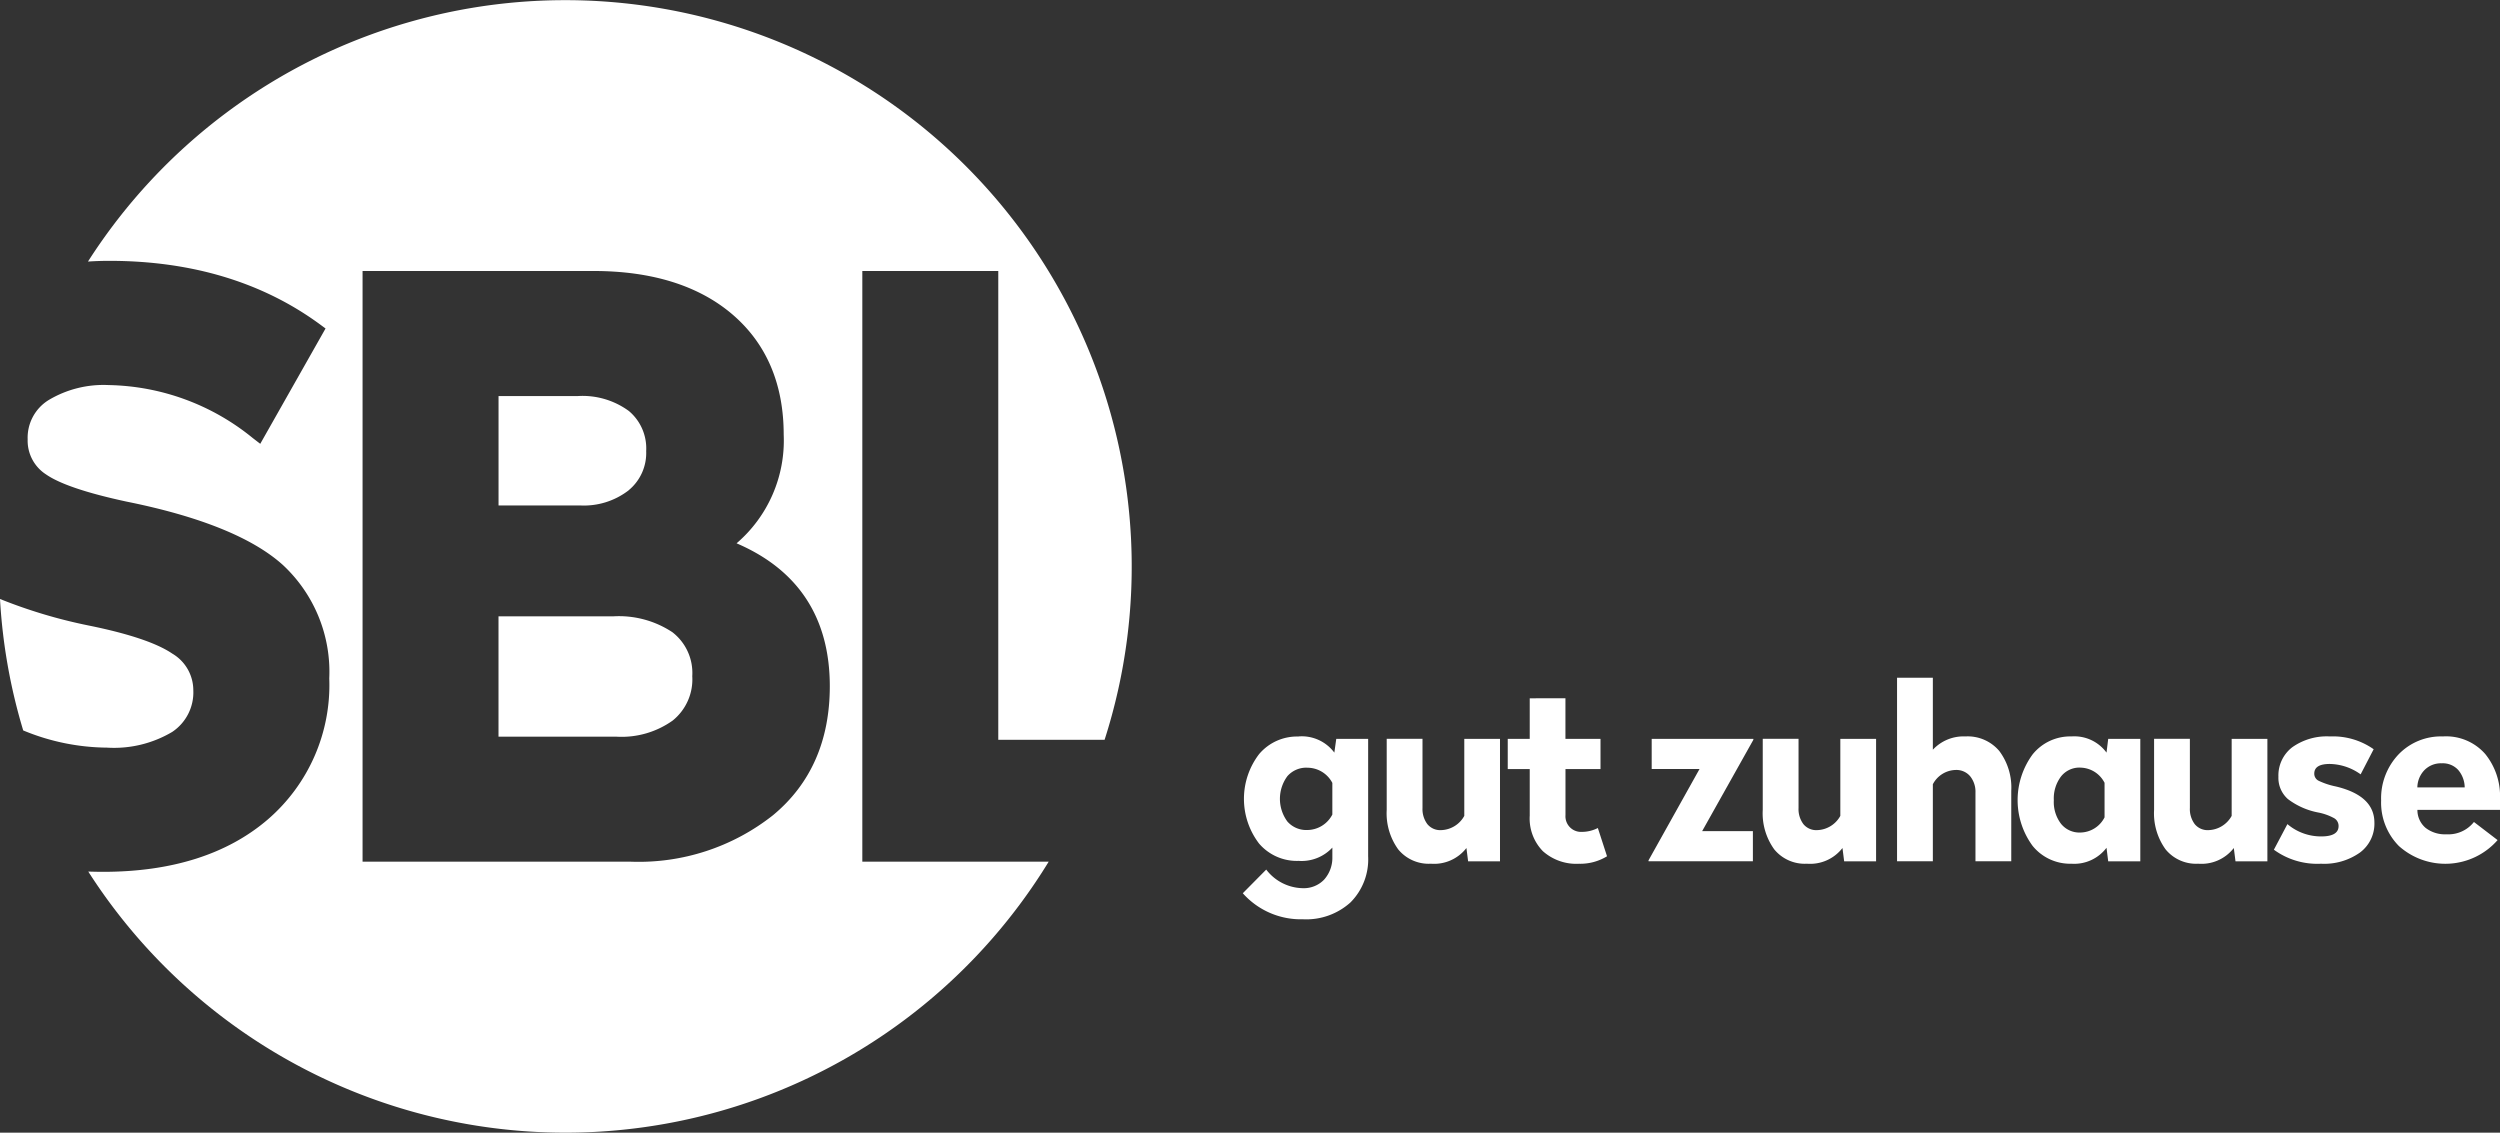 <svg xmlns="http://www.w3.org/2000/svg" width="230.467" height="104.419" viewBox="0 0 230.467 104.419">
  <rect x="0" y="0" width="230.467" height="104.419" fill="#333333" stroke="none"/>
  <g id="Gruppe_852" data-name="Gruppe 852" transform="translate(-1352 -35.999)" opacity="1">
    <path id="Pfad_399" data-name="Pfad 399" d="M15.875,169.71a4.379,4.379,0,0,0,1.946-3.846,3.924,3.924,0,0,0-1.939-3.374c-1.421-.969-4.006-1.839-7.683-2.585A46.855,46.855,0,0,1,0,157.454a52.053,52.053,0,0,0,2.14,12.119,20.517,20.517,0,0,0,7.722,1.585,10.5,10.5,0,0,0,6.013-1.448" transform="translate(1352 -66.237)" fill="#fff"/>
    <path id="Pfad_400" data-name="Pfad 400" d="M143.057,112.779a4.443,4.443,0,0,0,1.605-3.6,4.5,4.5,0,0,0-1.6-3.7,7.228,7.228,0,0,0-4.7-1.375h-7.311v10.085h7.527a6.743,6.743,0,0,0,4.482-1.406" transform="translate(1266.908 -31.594)" fill="#fff"/>
    <path id="Pfad_401" data-name="Pfad 401" d="M147.085,163.49a8.936,8.936,0,0,0-5.484-1.466H131.048v11.094h10.913a8.107,8.107,0,0,0,5.149-1.493,4.874,4.874,0,0,0,1.8-4.09,4.74,4.74,0,0,0-1.827-4.045" transform="translate(1266.908 -69.205)" fill="#fff"/>
    <path id="Pfad_402" data-name="Pfad 402" d="M84.217,79.436V24.981H96.75V68.2h9.8A52.219,52.219,0,0,0,12.832,24.111c.643-.042,1.3-.066,1.967-.066,7.572,0,14.1,1.963,19.391,5.836l.543.4L28.714,40.913l-.69-.531a21.611,21.611,0,0,0-13.3-4.885A9.855,9.855,0,0,0,9.2,36.883,4.077,4.077,0,0,0,7.272,40.5a3.7,3.7,0,0,0,1.693,3.233c1.256.875,3.757,1.72,7.434,2.51,6.768,1.364,11.614,3.327,14.393,5.833a13.447,13.447,0,0,1,4.284,10.465,16.352,16.352,0,0,1-5.665,13c-3.726,3.2-8.836,4.829-15.187,4.829-.459,0-.914-.01-1.366-.025a52.222,52.222,0,0,0,88.54-.911Zm-8.242-4.279a19.95,19.95,0,0,1-13.087,4.279H38.146V24.981H59.43c5.393,0,9.7,1.346,12.808,4,3.139,2.685,4.731,6.416,4.731,11.091a12.481,12.481,0,0,1-4.345,10.013c5.7,2.447,8.595,6.876,8.595,13.181,0,5.016-1.765,9.017-5.245,11.892" transform="translate(1347.278 36)" fill="#fff"/>
    <path id="Pfad_403" data-name="Pfad 403" d="M331.833,193.587a3.747,3.747,0,0,1,3.3,1.492l.178-1.269h2.939v10.822a5.617,5.617,0,0,1-1.625,4.253,6.075,6.075,0,0,1-4.387,1.558,7.157,7.157,0,0,1-5.544-2.4l2.16-2.182a4.328,4.328,0,0,0,3.34,1.715,2.6,2.6,0,0,0,2-.791,3.017,3.017,0,0,0,.757-2.082v-.868a3.876,3.876,0,0,1-3.118,1.225,4.59,4.59,0,0,1-3.641-1.6,6.788,6.788,0,0,1,.011-8.25,4.586,4.586,0,0,1,3.63-1.614m.8,2.872a2.319,2.319,0,0,0-1.826.78,3.518,3.518,0,0,0,0,4.186,2.318,2.318,0,0,0,1.826.78,2.623,2.623,0,0,0,2.316-1.425v-2.917a2.6,2.6,0,0,0-2.316-1.4" transform="translate(1139.875 -89.699)" fill="#fff"/>
    <path id="Pfad_404" data-name="Pfad 404" d="M374.978,194.222v11.29h-2.939l-.156-1.225a3.767,3.767,0,0,1-3.274,1.447,3.636,3.636,0,0,1-3.017-1.325,5.683,5.683,0,0,1-1.058-3.641v-6.547h3.3v6.368a2.318,2.318,0,0,0,.445,1.492,1.53,1.53,0,0,0,1.269.557,2.525,2.525,0,0,0,2.138-1.314v-7.1Z" transform="translate(1115.302 -90.112)" fill="#fff"/>
    <path id="Pfad_405" data-name="Pfad 405" d="M401.667,183.554V187.3H404.9v2.783h-3.229v4.253a1.436,1.436,0,0,0,1.514,1.536,3.254,3.254,0,0,0,1.47-.356l.846,2.605a4.728,4.728,0,0,1-2.583.69,4.622,4.622,0,0,1-3.329-1.158,4.307,4.307,0,0,1-1.214-3.273v-4.3h-2.027V187.3h2.027v-3.741Z" transform="translate(1094.646 -83.185)" fill="#fff"/>
    <path id="Pfad_406" data-name="Pfad 406" d="M443.028,194.222v.089l-4.72,8.417h4.676v2.783h-9.62v-.089l4.7-8.417h-4.409v-2.783Z" transform="translate(1070.609 -90.112)" fill="#fff"/>
    <path id="Pfad_407" data-name="Pfad 407" d="M473.843,194.222v11.29H470.9l-.156-1.225a3.767,3.767,0,0,1-3.274,1.447,3.636,3.636,0,0,1-3.017-1.325,5.683,5.683,0,0,1-1.058-3.641v-6.547h3.3v6.368a2.318,2.318,0,0,0,.445,1.492,1.53,1.53,0,0,0,1.269.557,2.525,2.525,0,0,0,2.138-1.314v-7.1Z" transform="translate(1051.107 -90.112)" fill="#fff"/>
    <path id="Pfad_408" data-name="Pfad 408" d="M502,178.157v6.636A3.862,3.862,0,0,1,505,183.568a3.815,3.815,0,0,1,3.129,1.347,5.617,5.617,0,0,1,1.1,3.663v6.5h-3.3v-6.324a2.268,2.268,0,0,0-.49-1.515,1.659,1.659,0,0,0-1.336-.579A2.438,2.438,0,0,0,502,187.977v7.1h-3.3V178.157Z" transform="translate(1028.183 -79.68)" fill="#fff"/>
    <path id="Pfad_409" data-name="Pfad 409" d="M535.356,193.587a3.675,3.675,0,0,1,3.229,1.492l.156-1.269H541.7V205.1H538.74l-.156-1.247a3.731,3.731,0,0,1-3.229,1.469,4.457,4.457,0,0,1-3.585-1.647,7.124,7.124,0,0,1,0-8.429,4.447,4.447,0,0,1,3.585-1.659m.8,2.872a2.166,2.166,0,0,0-1.759.813,3.35,3.35,0,0,0-.668,2.193,3.3,3.3,0,0,0,.668,2.182,2.178,2.178,0,0,0,1.759.8,2.546,2.546,0,0,0,2.249-1.4v-3.184a2.547,2.547,0,0,0-2.249-1.4" transform="translate(1007.608 -89.699)" fill="#fff"/>
    <path id="Pfad_410" data-name="Pfad 410" d="M576.71,194.222v11.29h-2.94l-.156-1.225a3.767,3.767,0,0,1-3.274,1.447,3.636,3.636,0,0,1-3.017-1.325,5.683,5.683,0,0,1-1.058-3.641v-6.547h3.3v6.368a2.318,2.318,0,0,0,.445,1.492,1.53,1.53,0,0,0,1.269.557,2.525,2.525,0,0,0,2.138-1.314v-7.1Z" transform="translate(984.313 -90.112)" fill="#fff"/>
    <path id="Pfad_411" data-name="Pfad 411" d="M602.948,193.587a6.521,6.521,0,0,1,4.008,1.18l-1.2,2.316a5.011,5.011,0,0,0-2.85-.958q-1.425,0-1.425.891a.725.725,0,0,0,.4.657,6.839,6.839,0,0,0,1.581.524q3.562.846,3.563,3.34a3.317,3.317,0,0,1-1.325,2.75,5.694,5.694,0,0,1-3.6,1.035,6.783,6.783,0,0,1-4.342-1.292l1.247-2.36a4.779,4.779,0,0,0,3.117,1.135q1.6,0,1.6-.957a.826.826,0,0,0-.39-.713,5.041,5.041,0,0,0-1.481-.534,6.7,6.7,0,0,1-2.795-1.235,2.6,2.6,0,0,1-.88-2.06,3.278,3.278,0,0,1,1.27-2.717,5.5,5.5,0,0,1,3.5-1" transform="translate(963.864 -89.699)" fill="#fff"/>
    <path id="Pfad_412" data-name="Pfad 412" d="M631.654,193.587a4.793,4.793,0,0,1,3.9,1.626,6.173,6.173,0,0,1,1.358,4.1v1.047h-7.616a2.157,2.157,0,0,0,.757,1.659,2.91,2.91,0,0,0,1.915.59,3,3,0,0,0,2.539-1.136l2.182,1.67a6.41,6.41,0,0,1-9.1.546,5.684,5.684,0,0,1-1.637-4.2,5.884,5.884,0,0,1,1.592-4.231,5.422,5.422,0,0,1,4.108-1.67m1.414,3.1a1.92,1.92,0,0,0-1.526-.623,2.133,2.133,0,0,0-1.592.623,2.352,2.352,0,0,0-.657,1.6h4.365a2.534,2.534,0,0,0-.591-1.6" transform="translate(945.557 -89.699)" fill="#fff"/>
    <rect id="Rechteck_780" data-name="Rechteck 780" width="230.467" height="104.419" transform="translate(1352 36)" fill="none"/>
  </g>
</svg>
